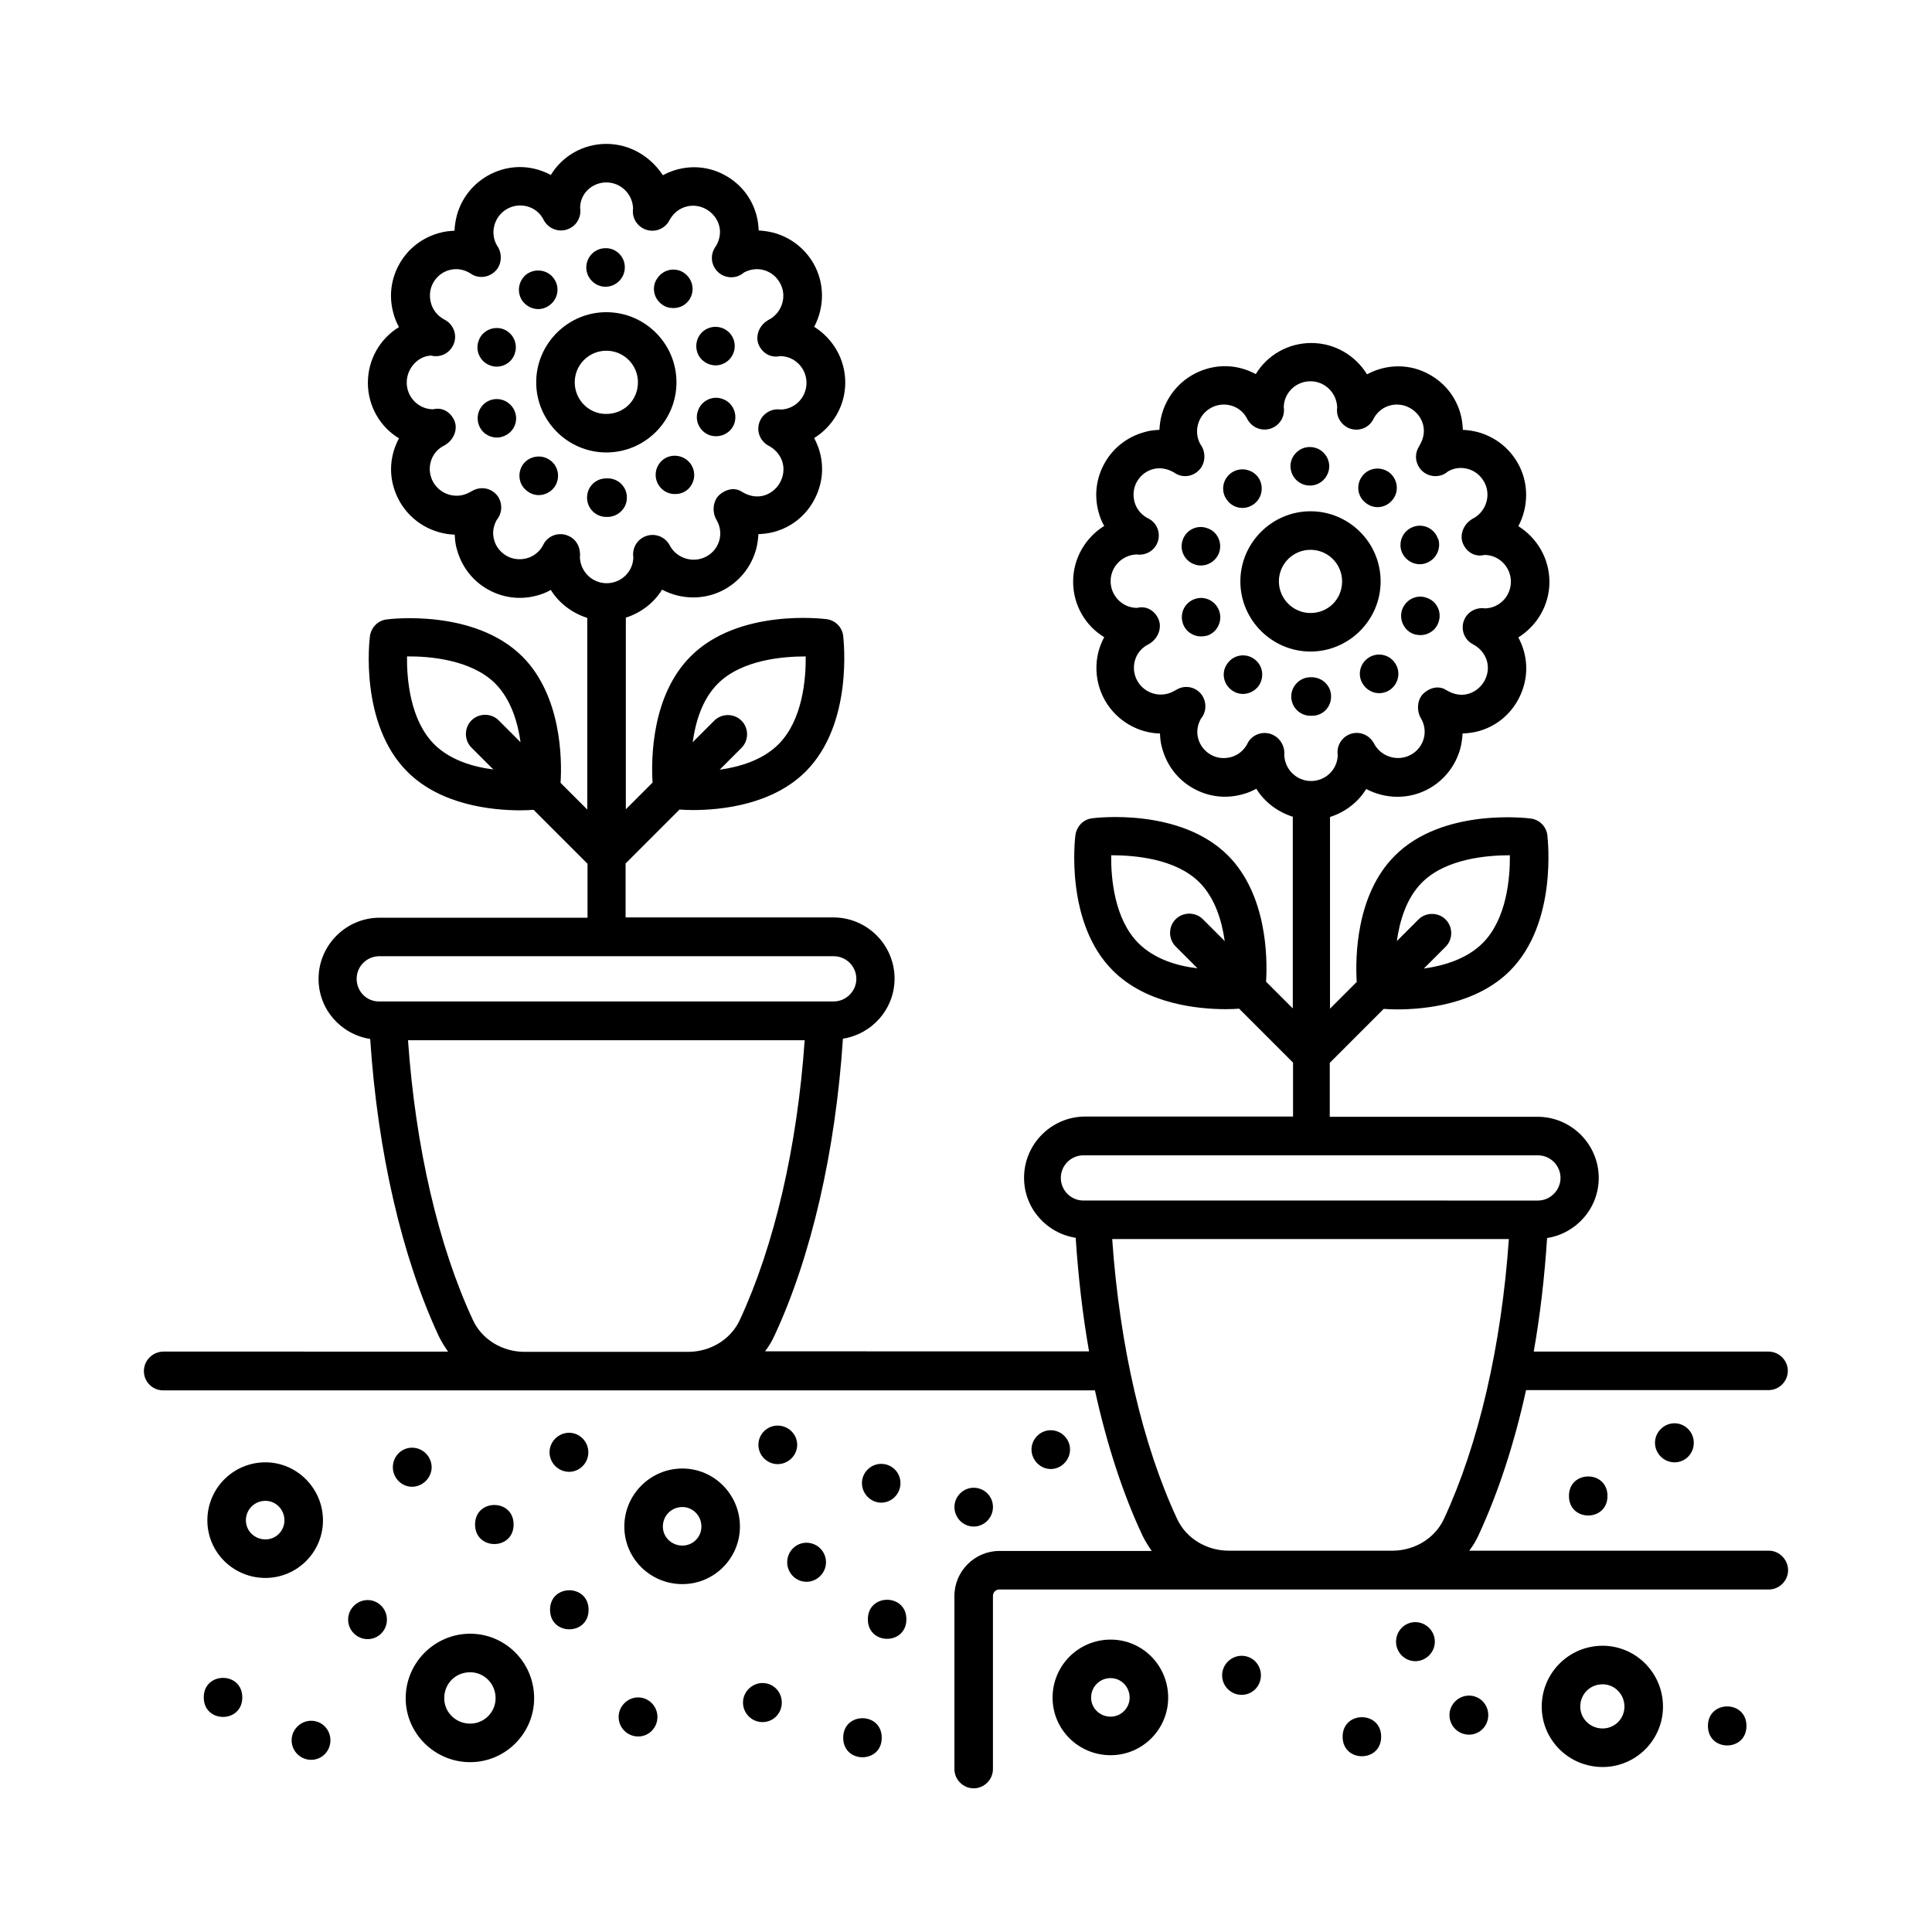<?xml version="1.0" encoding="UTF-8"?>
<!-- Uploaded to: SVG Find, www.svgrepo.com, Generator: SVG Find Mixer Tools -->
<svg fill="#000000" width="800px" height="800px" version="1.1" viewBox="144 144 512 512" xmlns="http://www.w3.org/2000/svg">
 <g>
  <path d="m322.45 225.64c1.566 0 3.133-0.68 4.152-2.109 1.633-2.316 1.09-5.445-1.227-7.148-2.246-1.633-5.445-1.09-7.082 1.227-1.703 2.246-1.156 5.445 1.156 7.082 0.891 0.676 1.91 0.949 3 0.949z"/>
  <path d="m304.48 219.99h0.066c2.793-0.066 5.039-2.316 5.039-5.176 0-2.793-2.316-5.106-5.106-5.039-2.859 0-5.106 2.316-5.106 5.106-0.004 2.797 2.312 5.109 5.106 5.109z"/>
  <path d="m286.64 225.91c1.02 0 2.109-0.34 2.996-1.02 2.316-1.703 2.793-4.902 1.09-7.148-1.633-2.246-4.832-2.723-7.148-1.09-2.246 1.703-2.723 4.902-1.09 7.148 1.02 1.363 2.586 2.109 4.152 2.109z"/>
  <path d="m319.8 265.74c-2.246 1.703-2.723 4.902-1.02 7.148 1.02 1.363 2.519 2.043 4.086 2.043 1.09 0 2.109-0.273 3.062-0.953 2.246-1.703 2.723-4.902 1.02-7.148-1.703-2.246-4.902-2.723-7.148-1.09z"/>
  <path d="m282.62 267.04c-1.633 2.316-1.156 5.516 1.156 7.148 0.887 0.68 1.973 1.02 2.996 1.02 1.566 0 3.133-0.75 4.152-2.109 1.633-2.316 1.156-5.516-1.156-7.148-2.246-1.637-5.445-1.16-7.148 1.09z"/>
  <path d="m274.05 250.01c-2.656 0.887-4.086 3.746-3.199 6.469 0.68 2.109 2.656 3.473 4.832 3.473 0.543 0 1.02-0.066 1.566-0.273 2.723-0.887 4.152-3.746 3.269-6.398-0.887-2.656-3.746-4.152-6.469-3.269z"/>
  <path d="m304.68 280.99h0.137 0.273c2.793-0.066 5.106-2.383 5.039-5.176 0-2.793-2.316-5.106-5.176-5.039h-0.273c-2.859 0-5.106 2.246-5.106 5.106 0 2.793 2.246 5.109 5.106 5.109z"/>
  <path d="m274.05 240.89c0.543 0.203 1.02 0.273 1.566 0.273 2.18 0 4.152-1.363 4.832-3.539 0.887-2.723-0.613-5.582-3.269-6.469-2.656-0.816-5.582 0.613-6.398 3.336-0.883 2.652 0.613 5.582 3.269 6.398z"/>
  <path d="m335.32 249.67c-2.656-0.887-5.582 0.613-6.398 3.336-0.887 2.656 0.613 5.516 3.336 6.398 0.477 0.137 1.02 0.203 1.496 0.203 2.18 0 4.223-1.363 4.902-3.539 0.816-2.723-0.68-5.582-3.336-6.398z"/>
  <path d="m333.62 240.82c0.543 0 1.09-0.066 1.633-0.273 2.656-0.887 4.086-3.812 3.199-6.469s-3.812-4.086-6.469-3.199c-2.656 0.887-4.086 3.746-3.199 6.469 0.684 2.113 2.727 3.473 4.836 3.473z"/>
  <path d="m323.27 245.32c0-10.281-8.375-18.586-18.586-18.586-10.211 0-18.586 8.375-18.586 18.586 0 10.211 8.375 18.586 18.586 18.586 10.211 0 18.586-8.305 18.586-18.586zm-26.961 0c0-4.629 3.746-8.375 8.375-8.375s8.375 3.746 8.375 8.375c0 4.699-3.676 8.375-8.375 8.375-4.629 0.066-8.375-3.746-8.375-8.375z"/>
  <path d="m506.48 318.44c-2.316 1.703-2.793 4.902-1.09 7.148 1.02 1.363 2.519 2.109 4.086 2.109 1.09 0 2.18-0.34 3.062-1.02 2.246-1.703 2.723-4.902 1.02-7.148-1.633-2.25-4.832-2.727-7.078-1.09z"/>
  <path d="m460.73 302.71c-2.723 0.887-4.152 3.746-3.269 6.469 0.68 2.109 2.656 3.473 4.832 3.473 0.543 0 1.09-0.066 1.633-0.203 2.656-0.887 4.086-3.812 3.199-6.469-0.879-2.656-3.738-4.152-6.394-3.269z"/>
  <path d="m521.93 302.37c-2.656-0.887-5.516 0.613-6.398 3.336-0.816 2.656 0.68 5.582 3.336 6.398 0.543 0.137 1.02 0.203 1.566 0.203 2.18 0 4.152-1.363 4.832-3.539 0.887-2.723-0.613-5.582-3.336-6.398z"/>
  <path d="m520.23 293.52c0.543 0 1.09-0.066 1.633-0.273 2.656-0.887 4.152-3.812 3.269-6.469h-0.066c-0.887-2.656-3.746-4.086-6.398-3.199-2.723 0.887-4.152 3.812-3.269 6.469 0.75 2.109 2.723 3.473 4.832 3.473z"/>
  <path d="m460.66 293.59c0.543 0.203 1.09 0.273 1.566 0.273 2.18 0 4.152-1.363 4.902-3.539 0.816-2.723-0.613-5.582-3.336-6.398-2.656-0.887-5.516 0.543-6.398 3.269-0.887 2.648 0.609 5.578 3.266 6.394z"/>
  <path d="m491.3 333.69h0.203 0.203c2.859 0 5.106-2.316 5.039-5.176 0-2.793-2.316-5.039-5.176-5.039h-0.066-0.203c-2.793 0-5.106 2.316-5.106 5.106 0 2.863 2.312 5.109 5.106 5.109z"/>
  <path d="m509.07 278.4c1.566 0 3.133-0.75 4.152-2.18 1.633-2.246 1.09-5.445-1.156-7.082-2.316-1.633-5.516-1.156-7.148 1.156-1.633 2.316-1.156 5.445 1.156 7.082 0.887 0.684 1.977 1.023 2.996 1.023z"/>
  <path d="m469.3 319.8c-1.703 2.246-1.156 5.445 1.09 7.082 0.887 0.68 1.973 1.02 2.996 1.02 1.566 0 3.133-0.75 4.152-2.109 1.633-2.316 1.156-5.516-1.156-7.148-2.246-1.633-5.445-1.156-7.082 1.156z"/>
  <path d="m491.16 272.68c2.793 0 5.106-2.316 5.106-5.176-0.066-2.793-2.316-5.039-5.176-5.039-2.793 0-5.106 2.316-5.106 5.106 0.07 2.863 2.316 5.109 5.176 5.109z"/>
  <path d="m473.25 278.61c1.09 0 2.109-0.34 3.062-1.02 2.246-1.703 2.723-4.832 1.09-7.148-1.703-2.246-4.902-2.723-7.148-1.09-2.316 1.703-2.793 4.902-1.09 7.148 0.957 1.359 2.519 2.109 4.086 2.109z"/>
  <path d="m509.88 298.08c0-10.281-8.375-18.586-18.586-18.586s-18.586 8.375-18.586 18.586 8.375 18.586 18.586 18.586 18.586-8.371 18.586-18.586zm-26.961 0c0-4.629 3.746-8.375 8.375-8.375s8.375 3.746 8.375 8.375c0 4.699-3.676 8.375-8.375 8.375-4.629 0-8.375-3.812-8.375-8.375z"/>
  <path d="m229.59 546.92c0-8.441-6.875-15.387-15.25-15.387-8.512 0-15.387 6.875-15.387 15.387 0 8.441 6.875 15.25 15.387 15.25 8.371 0 15.25-6.809 15.25-15.25zm-15.25 5.035c-2.859 0-5.176-2.246-5.176-5.039 0-2.859 2.246-5.176 5.176-5.176 2.793 0 5.039 2.316 5.039 5.176-0.004 2.793-2.25 5.039-5.039 5.039z"/>
  <path d="m208.21 593.83c0 6.898-10.211 6.898-10.211 0s10.211-6.898 10.211 0"/>
  <path d="m226.46 600.02c-2.793 0-5.176 2.316-5.176 5.176s2.316 5.176 5.176 5.176 5.106-2.316 5.106-5.176-2.246-5.176-5.106-5.176z"/>
  <path d="m241.43 568.03c-2.793 0-5.176 2.316-5.176 5.176s2.316 5.176 5.176 5.176 5.106-2.316 5.106-5.176c0-2.863-2.312-5.176-5.106-5.176z"/>
  <path d="m258.39 532.83c0-2.793-2.316-5.176-5.176-5.176-2.859 0-5.106 2.316-5.106 5.176s2.316 5.176 5.106 5.176c2.793-0.004 5.176-2.387 5.176-5.176z"/>
  <path d="m280.11 548.01c0 6.902-10.211 6.902-10.211 0 0-6.898 10.211-6.898 10.211 0"/>
  <path d="m294.81 534.05c2.793 0 5.106-2.316 5.106-5.176s-2.316-5.176-5.106-5.176c-2.793 0-5.176 2.316-5.176 5.176 0 2.863 2.383 5.176 5.176 5.176z"/>
  <path d="m299.98 570.61c0 6.898-10.211 6.898-10.211 0 0-6.898 10.211-6.898 10.211 0"/>
  <path d="m313.12 593.83c-2.793 0-5.176 2.316-5.176 5.176s2.316 5.176 5.176 5.176 5.106-2.316 5.106-5.176-2.312-5.176-5.106-5.176z"/>
  <path d="m346.08 590.02c-2.793 0-5.176 2.316-5.176 5.176s2.316 5.176 5.176 5.176 5.106-2.316 5.106-5.176-2.246-5.176-5.106-5.176z"/>
  <path d="m357.72 552.84c-2.793 0-5.106 2.316-5.106 5.176s2.316 5.176 5.106 5.176c2.793 0 5.176-2.316 5.176-5.176s-2.316-5.176-5.176-5.176z"/>
  <path d="m377.67 604.52c0 6.898-10.211 6.898-10.211 0 0-6.902 10.211-6.902 10.211 0"/>
  <path d="m384.2 573.13c0 6.898-10.211 6.898-10.211 0 0-6.898 10.211-6.898 10.211 0"/>
  <path d="m473.05 582.8c-2.793 0-5.176 2.316-5.176 5.176 0 2.859 2.316 5.176 5.176 5.176s5.106-2.316 5.106-5.176c0-2.863-2.246-5.176-5.106-5.176z"/>
  <path d="m510.02 604.25c0 6.898-10.211 6.898-10.211 0 0-6.898 10.211-6.898 10.211 0"/>
  <path d="m519.07 573.88c-2.793 0-5.106 2.316-5.106 5.176s2.316 5.176 5.106 5.176c2.793 0 5.176-2.316 5.176-5.176 0-2.863-2.383-5.176-5.176-5.176z"/>
  <path d="m570 540.45c0 6.898-10.211 6.898-10.211 0s10.211-6.898 10.211 0"/>
  <path d="m606.83 601.39c0 6.898-10.211 6.898-10.211 0 0-6.898 10.211-6.898 10.211 0"/>
  <path d="m582.59 526.36c0 2.793 2.316 5.176 5.176 5.176s5.106-2.316 5.106-5.176-2.316-5.176-5.106-5.176c-2.793 0-5.176 2.316-5.176 5.176z"/>
  <path d="m533.3 593.35c-2.793 0-5.176 2.316-5.176 5.176s2.316 5.176 5.176 5.176c2.859 0 5.106-2.316 5.106-5.176s-2.246-5.176-5.106-5.176z"/>
  <path d="m268.6 576.95c-9.395 0-17.09 7.691-17.09 17.09 0 9.328 7.691 16.953 17.09 16.953 9.328 0 16.953-7.625 16.953-16.953 0-9.465-7.625-17.09-16.953-17.09zm0 23.828c-3.812 0-6.875-2.996-6.875-6.738 0-3.879 2.996-6.875 6.875-6.875 3.746 0 6.738 3.062 6.738 6.875 0.004 3.676-2.992 6.738-6.738 6.738z"/>
  <path d="m324.84 533.17c-8.441 0-15.387 6.875-15.387 15.387 0 8.441 6.875 15.25 15.387 15.25 8.441 0 15.25-6.875 15.25-15.25 0-8.512-6.875-15.387-15.25-15.387zm0 20.426c-2.859 0-5.176-2.246-5.176-5.039 0-2.859 2.246-5.176 5.176-5.176 2.793 0 5.039 2.316 5.039 5.176 0 2.789-2.246 5.039-5.039 5.039z"/>
  <path d="m568.71 580.14c-8.918 0-16.137 7.215-16.137 16.137 0 8.852 7.215 16 16.137 16 8.852 0 16-7.215 16-16 0-8.922-7.219-16.137-16-16.137zm0 21.922c-3.269 0-5.922-2.586-5.922-5.785 0-3.336 2.586-5.922 5.922-5.922 3.199 0 5.785 2.656 5.785 5.922 0 3.199-2.586 5.785-5.785 5.785z"/>
  <path d="m438.33 578.51c-8.512 0-15.387 6.875-15.387 15.387 0 8.441 6.875 15.25 15.387 15.25 8.441 0 15.25-6.875 15.25-15.25 0-8.512-6.809-15.387-15.25-15.387zm0 20.422c-2.859 0-5.176-2.246-5.176-5.039 0-2.859 2.246-5.176 5.176-5.176 2.793 0 5.039 2.316 5.039 5.176 0 2.727-2.246 5.039-5.039 5.039z"/>
  <path d="m377.53 542.22c2.793 0 5.106-2.316 5.106-5.176s-2.316-5.106-5.106-5.106c-2.793 0-5.106 2.316-5.106 5.106 0 2.793 2.312 5.176 5.106 5.176z"/>
  <path d="m350.09 532.01c2.793 0 5.176-2.316 5.176-5.106 0-2.793-2.316-5.106-5.176-5.106s-5.106 2.316-5.106 5.106 2.316 5.106 5.106 5.106z"/>
  <path d="m402.04 548.55c2.793 0 5.106-2.316 5.106-5.176s-2.316-5.106-5.106-5.106c-2.793 0-5.106 2.316-5.106 5.106 0 2.793 2.246 5.176 5.106 5.176z"/>
  <path d="m427.57 528.13c0-2.793-2.316-5.106-5.106-5.106-2.793 0-5.106 2.316-5.106 5.106 0 2.793 2.316 5.176 5.106 5.176 2.793 0 5.106-2.383 5.106-5.176z"/>
  <path d="m612.76 554.95h-79.387c0.953-1.293 1.77-2.586 2.449-4.086 5.176-11.164 9.465-24.168 12.594-38.465h64.27c2.793 0 5.106-2.316 5.106-5.106 0-2.793-2.316-5.106-5.106-5.106h-62.227c1.703-9.668 2.859-19.742 3.539-30.094 7.762-1.227 13.684-7.898 13.684-15.93 0-8.918-7.285-16.203-16.203-16.203h-55.078v-14.297l14.297-14.297c0.953 0.066 2.109 0.137 3.473 0.137 7.762 0 21.172-1.43 29.957-10.211 12.73-12.73 10.008-35.062 9.941-35.949-0.273-2.316-2.109-4.152-4.426-4.426-0.953-0.137-23.352-2.859-36.016 9.871-10.281 10.281-10.484 26.961-10.078 33.43l-7.082 7.082v-50.789c4.016-1.293 7.422-3.879 9.602-7.422 5.106 2.723 11.508 2.859 16.816-0.203 4.016-2.316 6.875-6.059 8.102-10.484 0.34-1.293 0.543-2.656 0.613-4.016 1.293-0.066 2.586-0.203 3.949-0.543 4.492-1.156 8.238-4.016 10.555-8.035 2.316-4.016 2.996-8.645 1.77-13.141-0.34-1.293-0.887-2.586-1.496-3.746 4.902-3.062 8.238-8.512 8.238-14.707 0-6.262-3.336-11.711-8.238-14.773 2.723-5.106 2.859-11.508-0.203-16.816-2.316-4.016-6.059-6.875-10.484-8.102-1.293-0.34-2.656-0.543-4.016-0.613-0.066-1.293-0.203-2.656-0.543-3.949-1.156-4.492-4.016-8.238-8.035-10.555-5.309-3.133-11.711-2.996-16.816-0.203-3.062-4.969-8.512-8.305-14.773-8.305-6.195 0-11.711 3.269-14.707 8.238-1.156-0.613-2.449-1.156-3.746-1.496-4.426-1.227-9.121-0.543-13.141 1.77-5.379 3.133-8.441 8.715-8.645 14.5-1.363 0.066-2.723 0.203-4.016 0.613-4.426 1.227-8.168 4.086-10.418 8.035-2.316 4.016-2.926 8.645-1.703 13.141 0.34 1.293 0.816 2.519 1.496 3.676-4.902 3.062-8.238 8.512-8.238 14.773 0 6.195 3.269 11.711 8.238 14.707-0.613 1.156-1.156 2.449-1.496 3.746-1.156 4.426-0.543 9.121 1.77 13.141 3.133 5.379 8.781 8.512 14.5 8.645 0.066 1.363 0.203 2.723 0.613 4.016 1.227 4.426 4.086 8.168 8.035 10.418 4.016 2.316 8.645 2.926 13.141 1.703 1.293-0.34 2.519-0.816 3.746-1.496 2.18 3.539 5.652 6.129 9.668 7.422v50.789l-7.082-7.082c0.41-6.398 0.203-23.078-10.078-33.43-12.73-12.73-35.062-10.008-36.016-9.871-2.316 0.273-4.086 2.109-4.426 4.426-0.137 0.953-2.793 23.285 9.941 35.949 8.781 8.781 22.262 10.211 29.957 10.211 1.363 0 2.519-0.066 3.473-0.137l14.297 14.297v14.297h-55.078c-8.918 0-16.203 7.285-16.203 16.203 0 8.102 5.922 14.707 13.684 15.93 0.68 10.348 1.84 20.492 3.539 30.094l-85.852-0.008c0.953-1.293 1.77-2.586 2.449-4.086 9.805-21.039 16.203-48.883 18.18-78.77 7.762-1.227 13.684-7.898 13.684-15.93 0-8.918-7.285-16.203-16.203-16.203h-55.078v-14.297l14.297-14.297c0.953 0.066 2.109 0.137 3.473 0.137 7.762 0 21.172-1.43 29.957-10.211 12.73-12.73 10.008-35.062 9.941-35.949-0.273-2.316-2.109-4.152-4.426-4.426-0.953-0.137-23.352-2.859-36.016 9.871-10.281 10.281-10.484 26.961-10.078 33.43l-7.082 7.082v-50.789c4.016-1.293 7.422-3.879 9.602-7.422 5.106 2.723 11.508 2.859 16.816-0.203 4.016-2.316 6.875-6.059 8.102-10.484 0.34-1.293 0.543-2.656 0.613-4.016 1.293-0.066 2.656-0.203 3.949-0.543 4.492-1.156 8.238-4.016 10.555-8.035 2.316-4.016 2.996-8.645 1.77-13.141-0.34-1.293-0.887-2.586-1.496-3.746 4.902-3.062 8.238-8.512 8.238-14.707 0-6.262-3.336-11.711-8.238-14.773 2.723-5.106 2.859-11.508-0.203-16.816-2.316-4.016-6.059-6.875-10.484-8.102-1.363-0.34-2.656-0.543-4.016-0.613-0.066-1.293-0.203-2.586-0.543-3.879-1.156-4.492-4.016-8.238-8.035-10.555-5.309-3.133-11.711-2.996-16.816-0.203-3.273-4.973-8.723-8.309-14.984-8.309-6.195 0-11.711 3.269-14.707 8.238-1.156-0.613-2.449-1.156-3.746-1.496-4.492-1.227-9.121-0.543-13.141 1.77-3.949 2.316-6.809 5.992-8.035 10.484-0.34 1.363-0.543 2.656-0.613 4.016-1.363 0.066-2.723 0.203-4.086 0.613-4.426 1.227-8.168 4.086-10.418 8.035-2.316 4.016-2.926 8.645-1.703 13.141 0.34 1.293 0.816 2.519 1.496 3.746-4.969 3.062-8.238 8.512-8.238 14.773 0 6.195 3.269 11.711 8.238 14.707-0.613 1.156-1.156 2.449-1.496 3.746-1.227 4.492-0.543 9.121 1.77 13.141 3.133 5.379 8.715 8.441 14.5 8.645 0.066 1.363 0.203 2.723 0.613 4.016 1.227 4.426 4.086 8.168 8.035 10.418 4.016 2.316 8.645 2.926 13.141 1.703 1.293-0.34 2.519-0.816 3.676-1.496 2.18 3.539 5.652 6.129 9.668 7.422v50.789l-7.082-7.082c0.41-6.398 0.203-23.078-10.078-33.43-12.73-12.73-35.129-10.008-36.016-9.871-2.316 0.273-4.086 2.109-4.426 4.426-0.137 0.953-2.793 23.285 9.941 35.949 8.781 8.781 22.262 10.211 29.957 10.211 1.363 0 2.519-0.066 3.473-0.137l14.297 14.297v14.297h-55.078c-8.918 0-16.203 7.285-16.203 16.203 0 8.102 5.922 14.707 13.684 15.93 1.973 29.887 8.375 57.734 18.18 78.77 0.68 1.43 1.566 2.793 2.449 4.086l-75.492-0.004c-2.793 0.066-5.106 2.312-5.106 5.172s2.316 5.106 5.106 5.106h246.93c3.133 14.23 7.352 27.301 12.594 38.465 0.68 1.43 1.566 2.793 2.449 4.086l-40.371 0.004c-6.535 0-11.914 5.379-11.914 11.914v45.887c0 2.793 2.316 5.106 5.106 5.106 2.793 0 5.106-2.316 5.106-5.106v-45.887c0-0.953 0.75-1.703 1.703-1.703h203.91c2.793 0 5.106-2.316 5.106-5.106 0.004-2.793-2.312-5.176-5.102-5.176zm-91.914-177.08c6.398-6.398 17.43-7.215 23.285-7.215 0.066 5.992-0.816 16.883-7.215 23.285-4.152 4.152-10.211 5.992-15.59 6.738l5.785-5.785c1.973-1.973 1.973-5.242 0-7.215-1.973-1.973-5.242-1.973-7.215 0l-5.719 5.719c0.746-5.312 2.516-11.375 6.668-15.527zm-39.418-39.078c-2.316-1.156-5.106-0.41-6.535 1.703-0.066 0.066-0.41 0.75-0.477 0.887-0.953 1.633-2.449 2.793-4.223 3.269-1.84 0.477-3.746 0.273-5.379-0.68s-2.793-2.449-3.269-4.223c-0.477-1.703-0.273-3.473 0.68-5.242 1.496-1.77 1.633-4.356 0.273-6.332-1.43-2.043-4.223-2.723-6.398-1.566-0.273 0.137-0.543 0.273-1.02 0.543-3.336 1.906-7.625 0.75-9.602-2.586-0.953-1.633-1.227-3.539-0.75-5.379 0.477-1.84 1.633-3.336 3.336-4.289 0.203-0.066 0.68-0.34 0.816-0.477 2.043-1.363 3.133-4.086 2.109-6.398-1.02-2.246-3.199-3.539-5.652-2.926-3.879 0-7.012-3.199-7.012-7.082 0-3.812 3.062-6.945 6.875-7.082 2.246 0.34 4.492-0.816 5.445-2.926 1.02-2.246 0.273-4.969-1.84-6.332-0.066-0.066-0.75-0.41-0.887-0.477-1.633-0.953-2.793-2.449-3.269-4.223-0.477-1.84-0.273-3.746 0.68-5.379 0.953-1.633 2.449-2.793 4.223-3.269 1.84-0.477 3.676-0.203 5.582 0.887 2.043 1.496 4.832 1.227 6.606-0.613 1.77-1.77 1.906-4.766 0.41-6.809-1.906-3.336-0.75-7.625 2.586-9.602 1.633-0.953 3.539-1.227 5.379-0.75 1.84 0.477 3.336 1.633 4.289 3.336 0.066 0.203 0.34 0.68 0.477 0.816 1.43 2.109 4.223 2.859 6.535 1.703 2.043-1.02 3.133-3.199 2.793-5.379 0.066-3.812 3.199-6.875 7.082-6.875 3.812 0 6.945 3.062 7.082 6.945-0.34 2.18 0.816 4.356 2.859 5.379 2.316 1.09 5.106 0.34 6.469-1.84 0.066-0.066 0.41-0.68 0.41-0.75 1.973-3.473 6.262-4.562 9.668-2.586 1.633 0.953 2.859 2.519 3.336 4.289 0.477 1.77 0.203 3.676-0.887 5.516-0.066 0.137-0.34 0.613-0.41 0.75-1.156 2.246-0.477 4.969 1.566 6.469 1.906 1.363 4.562 1.293 6.332-0.273 1.633-0.953 3.473-1.156 5.242-0.68 1.77 0.477 3.336 1.633 4.289 3.336 1.973 3.336 0.75 7.691-2.586 9.668-0.203 0.066-0.68 0.34-0.816 0.477-2.043 1.363-3.133 4.086-2.109 6.398 1.02 2.246 3.199 3.539 5.652 2.926 3.879 0 7.012 3.199 7.012 7.082 0 3.879-3.062 7.012-6.875 7.082-2.246-0.34-4.492 0.816-5.445 2.926-1.02 2.246-0.273 4.969 1.84 6.332 0.066 0.066 0.75 0.41 0.816 0.477 1.633 0.953 2.859 2.519 3.336 4.289 0.477 1.77 0.203 3.676-0.75 5.309-0.953 1.633-2.519 2.859-4.289 3.336-1.77 0.477-3.676 0.203-5.652-0.953-1.973-1.363-4.426-0.75-6.129 0.816-1.703 1.633-1.906 4.562-0.68 6.606 0.953 1.633 1.227 3.539 0.75 5.309-0.477 1.77-1.633 3.336-3.336 4.289-3.336 1.906-7.691 0.75-9.668-2.586-0.066-0.203-0.34-0.613-0.477-0.816-1.43-2.18-4.223-2.926-6.469-1.84-2.043 0.953-3.199 3.199-2.859 5.379-0.066 3.812-3.199 6.875-7.082 6.875-3.812 0-6.945-3.062-7.082-6.875 0.211-2.109-0.879-4.289-2.922-5.309zm55.828-31.184v1.566zm-91.57 86.328c-6.398-6.398-7.285-17.293-7.215-23.285 6.059 0 16.953 0.816 23.352 7.148 4.152 4.152 5.992 10.211 6.738 15.59l-5.785-5.785c-1.973-1.973-5.242-1.973-7.215 0-1.973 1.973-1.973 5.242 0 7.215l5.785 5.785c-5.383-0.605-11.441-2.445-15.66-6.668zm-111.45-68.762c6.398-6.398 17.43-7.215 23.285-7.215 0.066 5.992-0.816 16.883-7.215 23.285-4.152 4.152-10.211 5.992-15.59 6.738l5.785-5.785c1.973-1.973 1.973-5.242 0-7.215s-5.242-1.973-7.215 0l-5.719 5.719c0.746-5.383 2.516-11.375 6.668-15.527zm-39.418-39.078c-2.316-1.156-5.106-0.41-6.535 1.703-0.066 0.066-0.41 0.75-0.477 0.887-0.953 1.633-2.449 2.793-4.223 3.269-1.84 0.477-3.746 0.273-5.379-0.68-1.633-0.953-2.793-2.449-3.269-4.223-0.477-1.703-0.273-3.473 0.68-5.242 1.496-1.77 1.633-4.426 0.273-6.332-1.496-2.043-4.152-2.656-6.398-1.566-0.273 0.137-0.543 0.273-1.02 0.543-3.336 1.906-7.625 0.75-9.602-2.586-0.953-1.633-1.227-3.539-0.75-5.379 0.477-1.84 1.633-3.336 3.336-4.289 0.203-0.066 0.68-0.34 0.816-0.477 2.043-1.363 3.133-4.086 2.109-6.332-1.02-2.246-3.199-3.539-5.582-2.926-3.879 0-7.012-3.199-7.012-7.082 0-3.879 3.133-7.082 6.469-7.148 2.449 0.613 4.902-0.613 5.922-2.926 1.02-2.246 0.203-4.969-1.906-6.332-0.066-0.066-0.75-0.41-0.816-0.477-1.633-0.953-2.793-2.449-3.269-4.289-0.477-1.84-0.273-3.746 0.68-5.379 0.953-1.633 2.449-2.793 4.223-3.269 1.84-0.477 3.676-0.273 5.582 0.887 2.043 1.496 4.832 1.156 6.606-0.613 1.77-1.77 1.906-4.766 0.41-6.809-1.906-3.336-0.75-7.625 2.586-9.602 1.633-0.953 3.539-1.227 5.379-0.75 1.84 0.477 3.336 1.633 4.289 3.336 0.066 0.203 0.34 0.68 0.477 0.816 1.43 2.109 4.223 2.859 6.535 1.703 2.043-1.02 3.133-3.199 2.793-5.379-0.066-3.746 3.062-6.809 6.945-6.809 3.812 0 6.945 3.062 7.082 6.875-0.34 2.18 0.75 4.356 2.793 5.379 2.316 1.156 5.106 0.41 6.535-1.703 0.066-0.066 0.41-0.75 0.477-0.816 2.043-3.473 6.262-4.562 9.668-2.586 1.633 0.953 2.859 2.519 3.336 4.289 0.477 1.77 0.203 3.676-0.887 5.516-0.137 0.066-0.41 0.613-0.477 0.746-1.156 2.246-0.477 4.969 1.566 6.469 1.906 1.363 4.562 1.293 6.332-0.273 1.633-0.887 3.473-1.156 5.242-0.68 1.77 0.477 3.336 1.633 4.289 3.336 1.973 3.336 0.75 7.691-2.586 9.668-0.203 0.066-0.613 0.34-0.816 0.477-2.109 1.363-3.133 4.086-2.18 6.332 1.02 2.246 3.199 3.539 5.652 2.996 3.879 0 7.012 3.199 7.012 7.082 0 3.879-3.062 7.012-6.875 7.082-2.246-0.34-4.492 0.887-5.445 2.996-1.02 2.246-0.273 4.902 1.84 6.332 0.066 0.066 0.75 0.41 0.816 0.477 1.633 0.953 2.859 2.519 3.336 4.289 0.477 1.77 0.203 3.676-0.75 5.379-0.953 1.633-2.519 2.859-4.289 3.336s-3.676 0.203-5.652-0.953c-1.973-1.363-4.426-0.75-6.129 0.816-1.703 1.633-1.906 4.562-0.68 6.606 0.953 1.633 1.227 3.539 0.75 5.309-0.477 1.77-1.633 3.336-3.336 4.289-3.336 1.906-7.691 0.75-9.668-2.586-0.066-0.203-0.34-0.613-0.477-0.816-1.43-2.109-4.223-2.859-6.535-1.703-2.043 1.02-3.133 3.199-2.793 5.379-0.066 3.812-3.199 6.875-7.082 6.875-3.812 0-6.945-3.062-7.082-6.875 0.27-2.387-0.816-4.633-2.859-5.586zm-35.746 55.145c-6.398-6.398-7.285-17.293-7.215-23.285 5.856-0.066 16.953 0.816 23.352 7.148 4.152 4.152 5.992 10.211 6.738 15.59l-5.785-5.785c-1.973-1.973-5.242-1.973-7.215 0s-1.973 5.242 0 7.215l5.785 5.785c-5.445-0.676-11.504-2.516-15.66-6.668zm-20.559 62.16c0-3.336 2.723-5.992 5.992-5.992h120.44c3.336 0 5.992 2.723 5.992 5.992 0 3.269-2.723 5.992-5.992 5.992h-120.44c-3.336 0.066-5.992-2.656-5.992-5.992zm44.523 98.855c-5.922 0-11.301-3.269-13.684-8.375-9.191-19.742-15.25-45.887-17.227-74.211h105.12c-1.973 28.32-8.035 54.465-17.227 74.211-2.383 5.106-7.762 8.375-13.684 8.375zm142.09-46.09c0-3.336 2.723-5.992 5.992-5.992h120.44c3.336 0 5.992 2.723 5.992 5.992s-2.723 5.992-5.992 5.992l-120.44-0.004c-3.336 0-5.992-2.723-5.992-5.988zm44.527 98.785c-5.922 0-11.301-3.269-13.684-8.375-9.191-19.676-15.25-45.887-17.227-74.211h105.12c-1.973 28.32-8.035 54.465-17.227 74.211-2.383 5.106-7.762 8.375-13.684 8.375z"/>
 </g>
</svg>